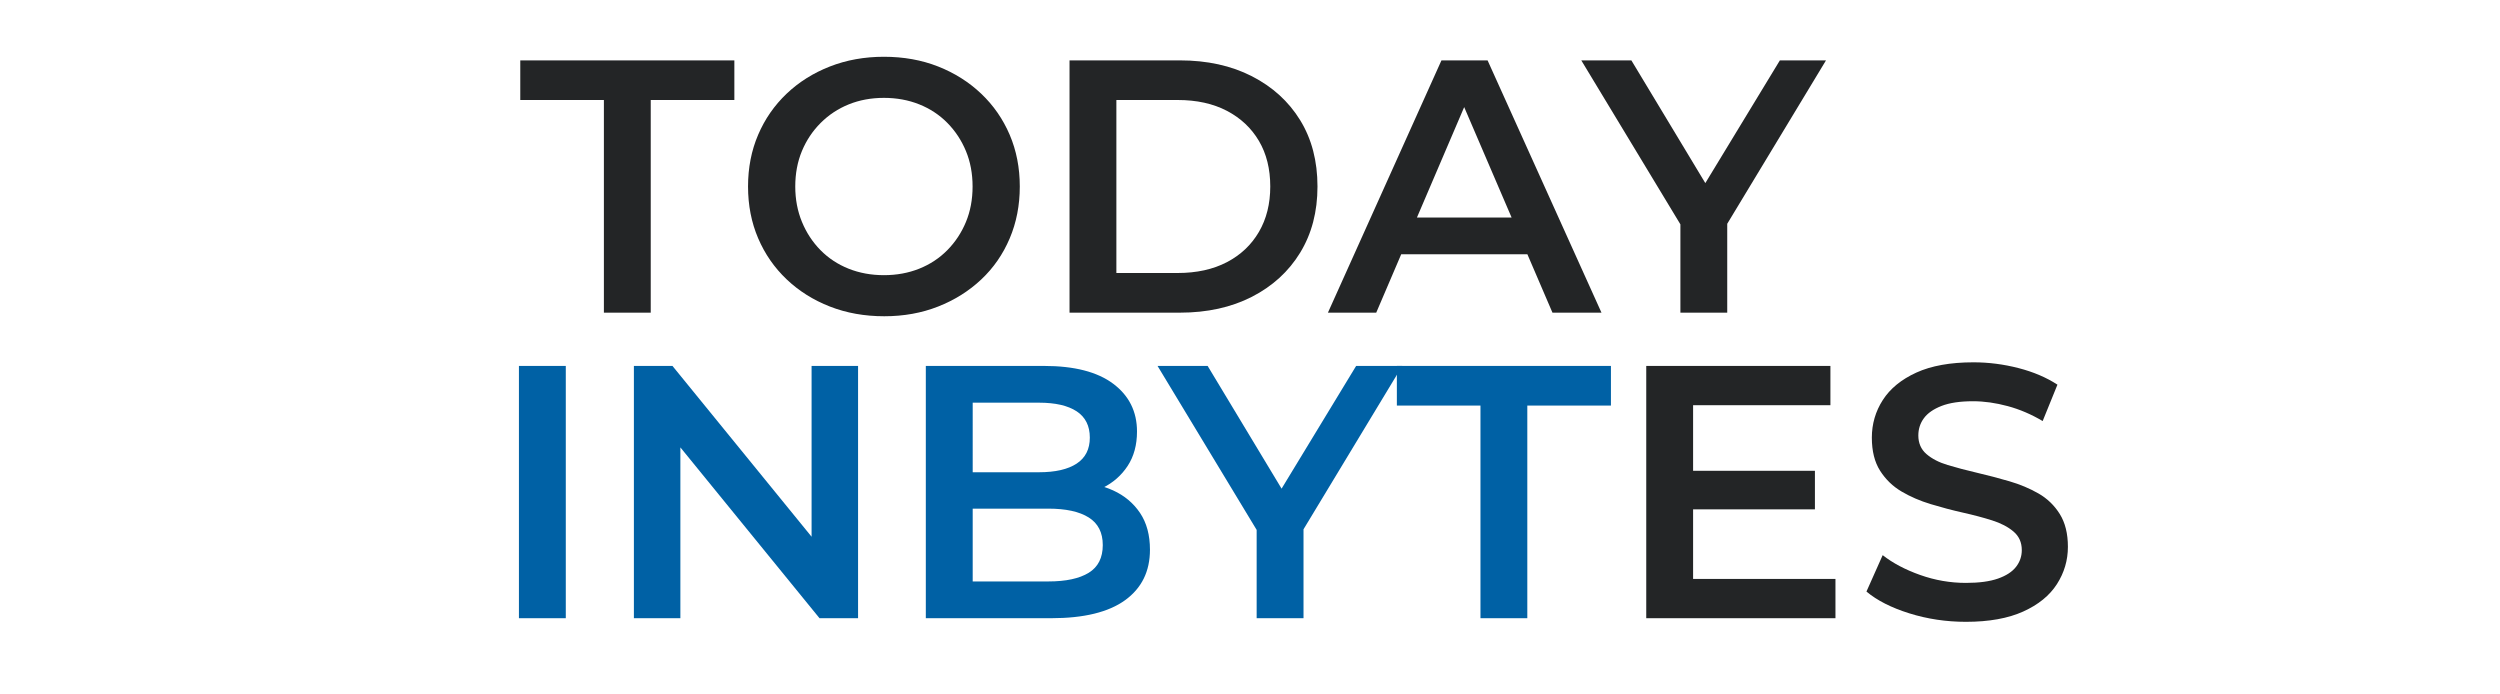 <?xml version="1.0" encoding="utf-8"?>
<!-- Generator: Adobe Illustrator 16.0.0, SVG Export Plug-In . SVG Version: 6.00 Build 0)  -->
<!DOCTYPE svg PUBLIC "-//W3C//DTD SVG 1.1//EN" "http://www.w3.org/Graphics/SVG/1.1/DTD/svg11.dtd">
<svg version="1.1" id="Layer_1" xmlns="http://www.w3.org/2000/svg" xmlns:xlink="http://www.w3.org/1999/xlink" x="0px" y="0px"
	 width="180px" height="50px" viewBox="0 0 180 50" enable-background="new 0 0 180 50" xml:space="preserve">
<g>
	<path fill="#232526" d="M43.48,22.511V7.201h-6.02V4.347h15.414v2.854h-6.021v15.31H43.48z"/>
	<path fill="#232526" d="M63.668,22.77c-1.418,0-2.725-0.233-3.918-0.7c-1.194-0.467-2.232-1.12-3.114-1.959
		c-0.882-0.839-1.566-1.825-2.05-2.958c-0.484-1.133-0.727-2.375-0.727-3.724c0-1.35,0.242-2.59,0.727-3.724
		c0.484-1.133,1.168-2.119,2.05-2.958c0.882-0.839,1.92-1.492,3.114-1.959c1.193-0.467,2.491-0.701,3.892-0.701
		c1.418,0,2.72,0.234,3.905,0.701c1.185,0.467,2.219,1.121,3.101,1.959s1.565,1.825,2.05,2.958c0.484,1.133,0.727,2.374,0.727,3.724
		c0,1.349-0.242,2.595-0.727,3.737c-0.484,1.142-1.167,2.127-2.05,2.958c-0.882,0.83-1.916,1.479-3.101,1.946
		C66.363,22.537,65.07,22.77,63.668,22.77z M63.643,19.812c0.917,0,1.765-0.156,2.543-0.467c0.779-0.312,1.453-0.757,2.024-1.336
		c0.571-0.58,1.016-1.254,1.336-2.024c0.32-0.77,0.48-1.622,0.48-2.556s-0.16-1.786-0.48-2.556c-0.32-0.77-0.765-1.444-1.336-2.024
		c-0.571-0.579-1.245-1.025-2.024-1.336c-0.778-0.311-1.626-0.467-2.543-0.467s-1.76,0.156-2.53,0.467
		c-0.77,0.312-1.445,0.757-2.024,1.336c-0.58,0.58-1.03,1.254-1.35,2.024c-0.32,0.77-0.48,1.622-0.48,2.556
		c0,0.917,0.16,1.765,0.48,2.543c0.32,0.778,0.766,1.458,1.336,2.037s1.246,1.025,2.024,1.336
		C61.878,19.656,62.726,19.812,63.643,19.812z"/>
	<path fill="#232526" d="M77.006,22.511V4.347h7.94c1.972,0,3.702,0.381,5.19,1.142c1.487,0.762,2.647,1.816,3.477,3.166
		c0.83,1.349,1.246,2.941,1.246,4.774c0,1.816-0.416,3.404-1.246,4.762s-1.99,2.417-3.477,3.179
		c-1.488,0.761-3.218,1.142-5.19,1.142H77.006z M80.379,19.656h4.411c1.367,0,2.547-0.259,3.542-0.778s1.765-1.246,2.31-2.18
		c0.545-0.934,0.817-2.024,0.817-3.27c0-1.263-0.271-2.357-0.817-3.283c-0.545-0.925-1.315-1.647-2.31-2.167
		s-2.175-0.778-3.542-0.778h-4.411V19.656z"/>
	<path fill="#232526" d="M95.611,22.511l8.174-18.164h3.321l8.2,18.164h-3.529l-7.032-16.374h1.35l-7.006,16.374H95.611z
		 M99.374,18.307l0.908-2.647h9.809l0.908,2.647H99.374z"/>
	<path fill="#232526" d="M120.989,22.511v-7.188l0.753,2.076l-7.889-13.052h3.606l6.332,10.509h-2.024l6.384-10.509h3.321
		l-7.889,13.052l0.778-2.076v7.188H120.989z"/>
</g>
<g>
	<path fill="#0061A5" d="M37.363,44.511V26.347h3.374v18.164H37.363z"/>
	<path fill="#0061A5" d="M45.64,44.511V26.347h2.777l11.392,13.986h-1.375V26.347h3.347v18.164h-2.776L47.612,30.524h1.375v13.986
		H45.64z"/>
	<path fill="#0061A5" d="M66.659,44.511V26.347h8.511c2.18,0,3.841,0.428,4.982,1.284s1.712,2.003,1.712,3.438
		c0,0.969-0.225,1.795-0.674,2.479c-0.45,0.684-1.051,1.211-1.804,1.582c-0.752,0.373-1.57,0.559-2.452,0.559l0.467-0.935
		c1.021,0,1.937,0.187,2.75,0.558c0.813,0.373,1.457,0.913,1.933,1.622c0.476,0.71,0.713,1.592,0.713,2.646
		c0,1.558-0.597,2.769-1.79,3.633c-1.194,0.865-2.967,1.298-5.32,1.298H66.659z M70.032,41.864h5.449
		c1.263,0,2.231-0.208,2.906-0.623S79.4,40.16,79.4,39.243c0-0.899-0.337-1.561-1.012-1.985c-0.675-0.424-1.644-0.636-2.906-0.636
		h-5.708v-2.62h5.034c1.176,0,2.08-0.208,2.712-0.623c0.631-0.415,0.947-1.038,0.947-1.868c0-0.848-0.316-1.479-0.947-1.895
		c-0.632-0.415-1.536-0.623-2.712-0.623h-4.774V41.864z"/>
	<path fill="#0061A5" d="M90.479,44.511v-7.188l0.753,2.075l-7.889-13.052h3.607l6.332,10.509h-2.024l6.384-10.509h3.321
		l-7.889,13.052l0.779-2.075v7.188H90.479z"/>
	<path fill="#0061A5" d="M106.594,44.511v-15.31h-6.02v-2.854h15.413v2.854h-6.021v15.31H106.594z"/>
	<path fill="#232526" d="M121.903,41.683h10.25v2.828H118.53V26.347h13.26v2.828h-9.887V41.683z M121.644,33.897h9.03v2.776h-9.03
		V33.897z"/>
	<path fill="#232526" d="M141.547,44.771c-1.419,0-2.776-0.204-4.074-0.61s-2.327-0.93-3.088-1.569l1.168-2.621
		c0.727,0.571,1.626,1.047,2.698,1.427c1.072,0.381,2.171,0.571,3.296,0.571c0.951,0,1.721-0.104,2.31-0.312
		c0.588-0.207,1.021-0.488,1.297-0.843s0.415-0.757,0.415-1.207c0-0.554-0.199-0.999-0.597-1.336
		c-0.398-0.338-0.912-0.605-1.544-0.805s-1.332-0.385-2.102-0.558c-0.771-0.173-1.54-0.377-2.31-0.61s-1.471-0.536-2.102-0.908
		c-0.632-0.372-1.146-0.869-1.544-1.492c-0.398-0.622-0.597-1.418-0.597-2.387c0-0.986,0.263-1.891,0.791-2.712
		c0.527-0.821,1.332-1.479,2.413-1.973c1.081-0.492,2.452-0.739,4.113-0.739c1.09,0,2.171,0.139,3.243,0.415
		c1.072,0.277,2.007,0.675,2.803,1.194l-1.064,2.62c-0.813-0.483-1.651-0.843-2.517-1.076c-0.865-0.234-1.695-0.351-2.491-0.351
		c-0.934,0-1.691,0.112-2.271,0.337c-0.58,0.226-1.003,0.52-1.271,0.883s-0.402,0.778-0.402,1.245c0,0.554,0.195,0.999,0.584,1.337
		c0.39,0.337,0.899,0.601,1.531,0.791c0.631,0.19,1.336,0.376,2.114,0.558c0.779,0.182,1.553,0.386,2.323,0.61
		c0.77,0.225,1.47,0.519,2.102,0.882c0.631,0.363,1.142,0.856,1.531,1.479c0.389,0.623,0.584,1.41,0.584,2.361
		c0,0.969-0.265,1.864-0.792,2.686c-0.527,0.822-1.336,1.479-2.426,1.972C144.583,44.523,143.207,44.771,141.547,44.771z"/>
</g>
<g>
</g>
<g>
</g>
<g>
</g>
<g>
</g>
<g>
</g>
<g>
</g>
</svg>
